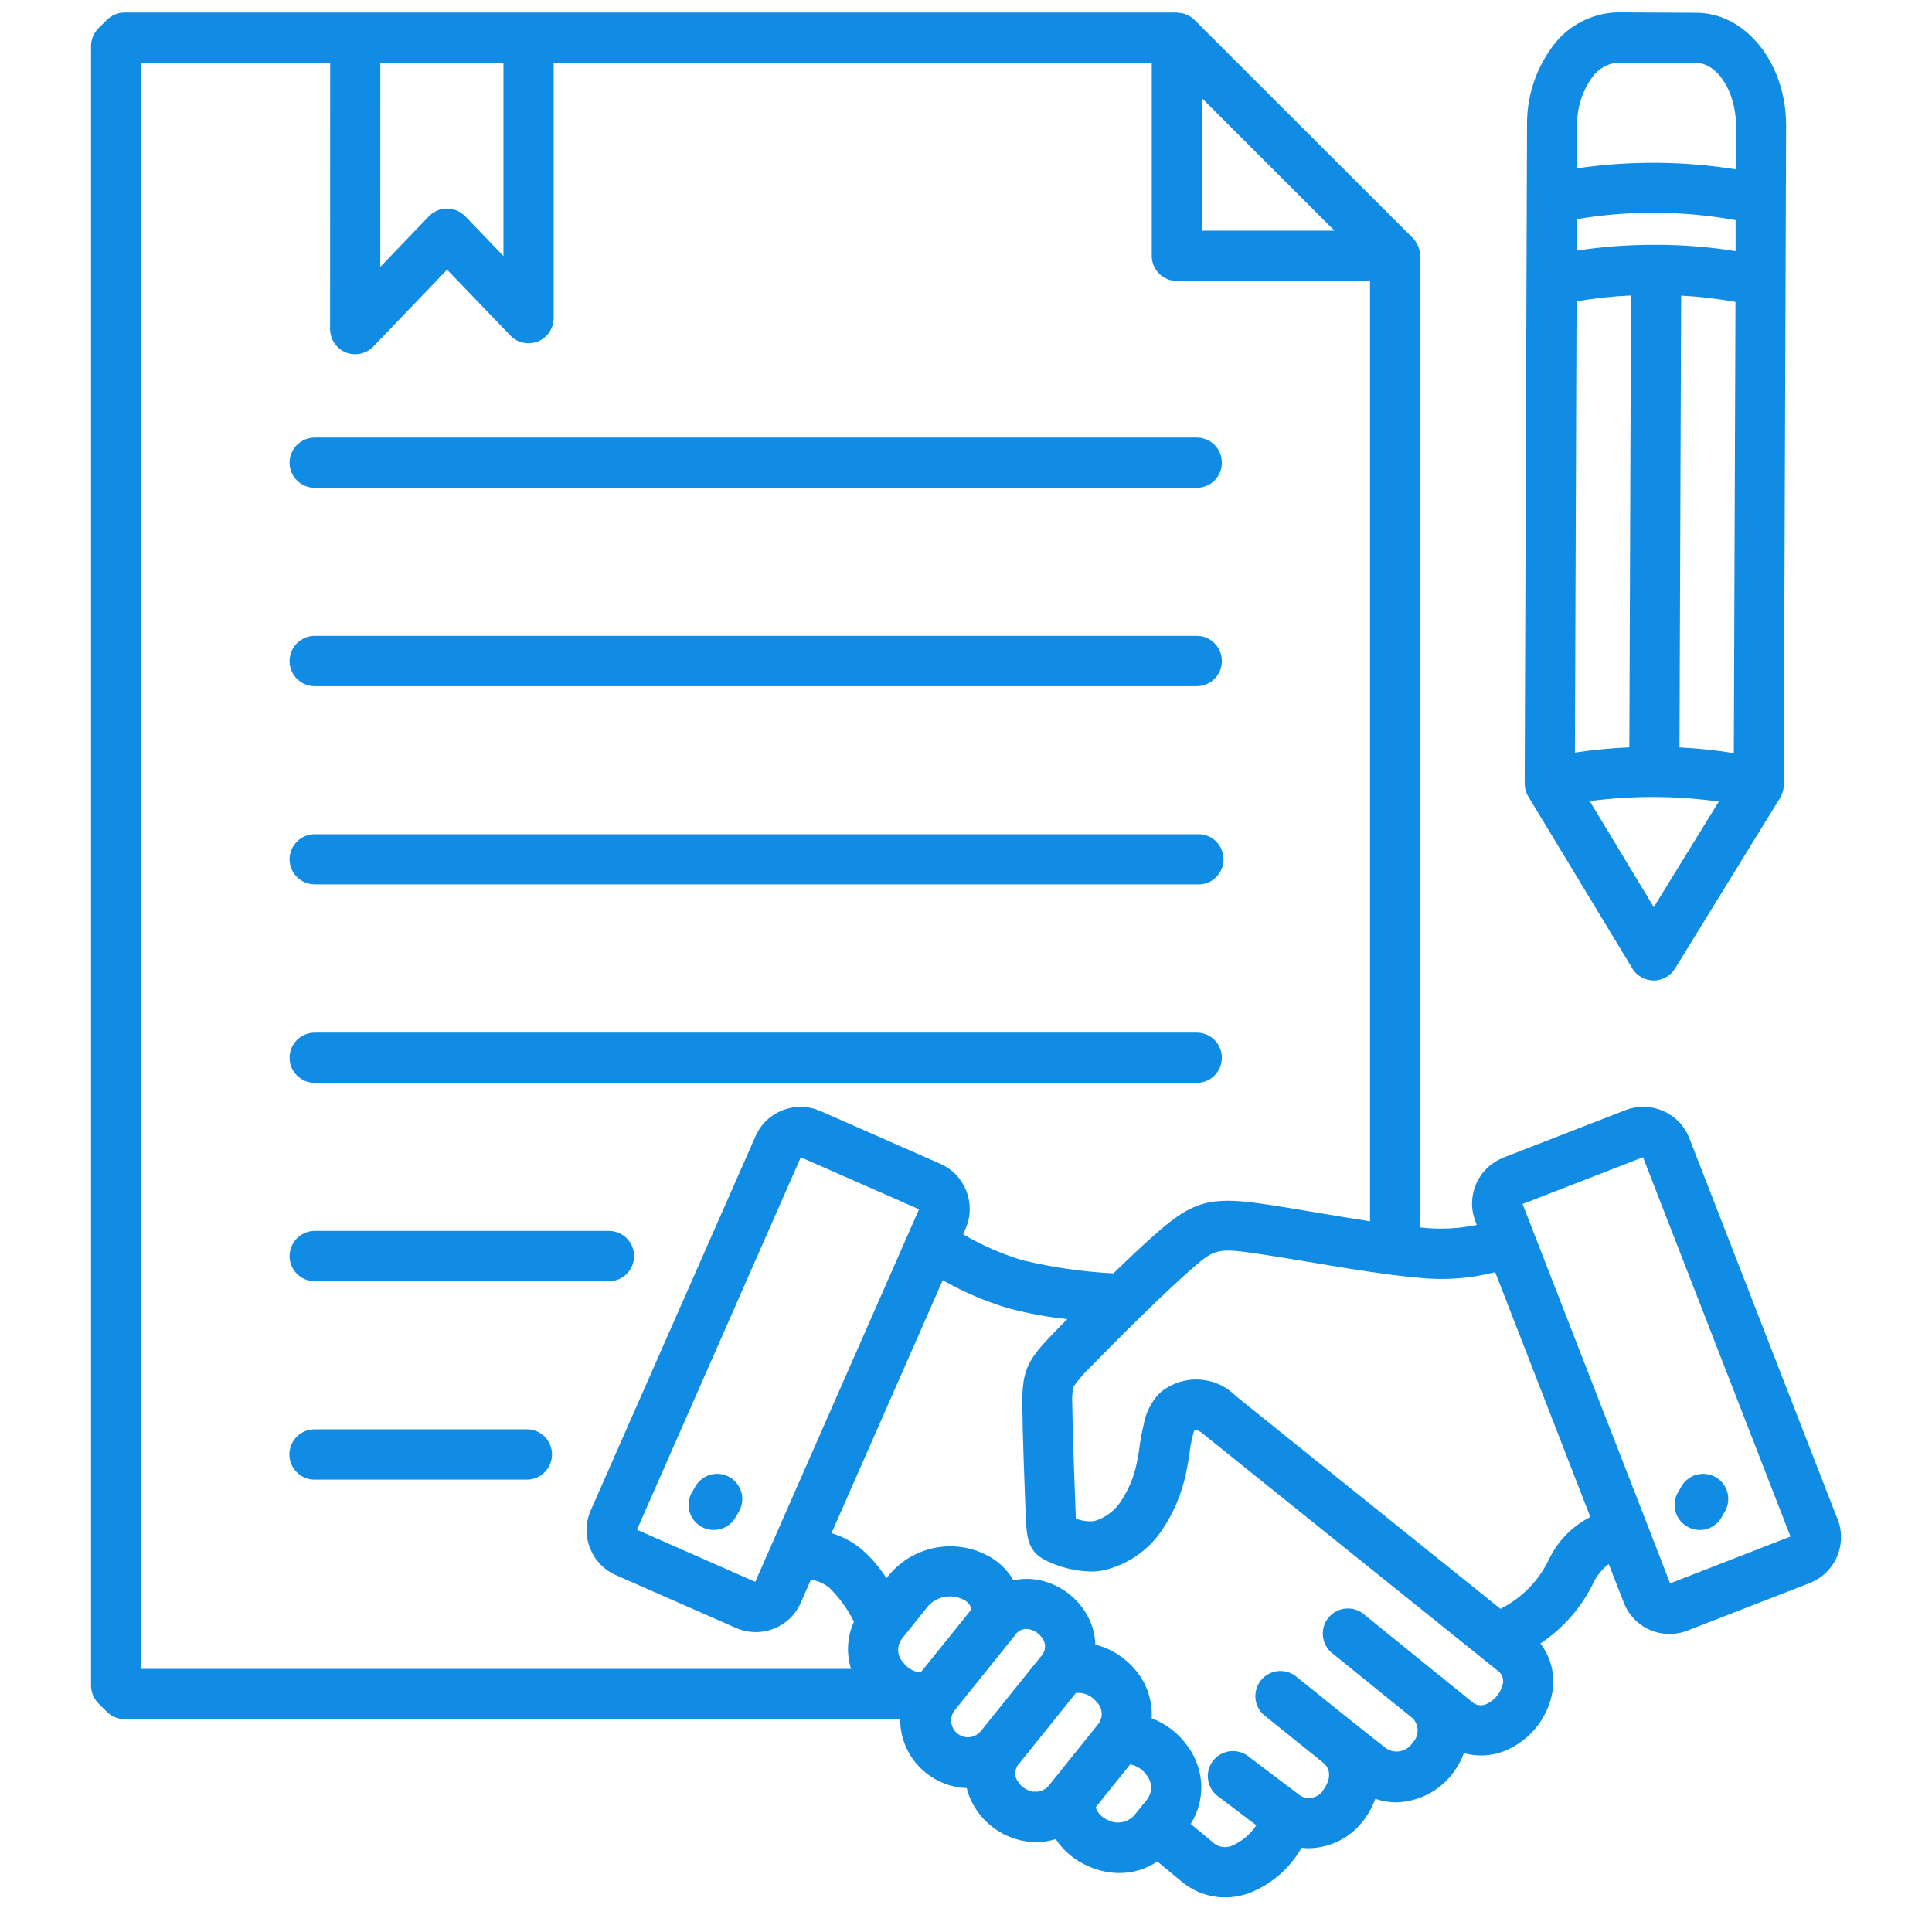 <svg fill="none" height="41" viewBox="0 0 41 41" width="41" xmlns="http://www.w3.org/2000/svg" xmlns:xlink="http://www.w3.org/1999/xlink"><clipPath id="a"><path d="m.5.264h40v40h-40z"/></clipPath><clipPath id="b"><path d="m.5.264h40v40h-40z"/></clipPath><g clip-path="url(#a)"><g clip-path="url(#b)"><path d="m38.996 32.241-3.146-8.088c-.21-.536-.814-.802-1.351-.596l-2.595 1.009v.002c-.536.21-.802.812-.594 1.349l.029.078c-.386.08-.781.099-1.172.056l-.031-.004v-20.62c0-.017-.002-.035-.003-.054 0-.009-.004-.017-.004-.026-.002-.009 0-.017-.004-.026-.003-.009-.007-.024-.009-.036l-.003-.014c-.004-.014-.009-.026-.014-.038l-.005-.012c-.005-.012-.01-.023-.016-.033l-.007-.014c-.005-.01-.01-.019-.017-.028-.005-.009-.007-.01-.01-.016l.002.002c-.005-.009-.01-.016-.017-.024-.005-.007-.009-.012-.014-.019-.005-.007-.012-.014-.017-.021-.005-.007-.011-.012-.016-.017l-4.634-4.63c-.012-.012-.026-.024-.038-.035l-.01-.007c-.01-.009-.021-.016-.033-.024l-.009-.005c-.012-.007-.022-.014-.035-.021l-.007-.003c-.014-.007-.026-.014-.04-.019h-.005c-.016-.007-.029-.012-.045-.017h-.005c-.016-.005-.029-.009-.045-.012h-.012c-.012 0-.026-.005-.04-.005h.002c-.017-.003-.035-.005-.054-.007h-22.328c-.141 0-.276.056-.375.156l-.181.177c-.099.101-.156.236-.156.377v34.795c0 .141.057.276.156.377l.181.181v-.002c.099.101.234.156.375.156h16.436l.023.007v.002c0 .439.201.856.547 1.132.246.198.55.311.866.323.014.062.033.122.056.181.205.503.656.863 1.193.948.075.012.147.017.222.017.142 0 .283-.021.417-.064.147.224.351.405.589.526.234.125.496.193.762.194.288 0 .57-.085.807-.245l.49.406c.26.227.596.354.941.356.184 0 .368-.035.54-.101.46-.186.844-.521 1.087-.951.052.005.104.009.156.009.455-.007.882-.224 1.156-.585.109-.141.194-.297.253-.464.141.049.29.075.439.075.465-.01.901-.227 1.188-.594.108-.137.194-.288.254-.451.118.033.239.05.361.05.17 0 .34-.033.498-.094.536-.217.922-.693 1.021-1.26.059-.363-.035-.733-.257-1.023.467-.309.846-.734 1.099-1.233.076-.179.198-.335.351-.453l.32.819c.099.259.299.467.552.578.253.111.54.116.799.016l2.595-1.009c.257-.101.465-.3.576-.554s.118-.54.017-.799zm-13.491-30.16 2.814 2.814h-2.814zm-17.434-.752h2.613v4.104l-.811-.844h-.002c-.101-.104-.238-.163-.384-.163-.144 0-.283.059-.384.163l-1.033 1.076zm-5.073 0h4.009l-.002 5.658c.002.217.134.411.335.493.201.08.431.031.582-.125l1.566-1.632 1.344 1.399c.151.156.38.205.582.125.201-.082.333-.276.335-.493v-5.425h12.693v4.101c0 .293.238.533.533.533h4.099v19.955c-.389-.059-.795-.129-1.177-.193-.436-.073-.847-.142-1.174-.188-1.035-.142-1.418-.035-2.156.611-.267.231-.601.547-.939.875h.002c-.653-.033-1.3-.127-1.936-.28-.439-.134-.861-.318-1.255-.549l.052-.12c.231-.528-.007-1.142-.533-1.375l-2.549-1.122h-.002c-.526-.231-1.141.007-1.373.533l-3.498 7.943c-.231.526.007 1.141.533 1.373l2.549 1.121h.002c.526.233 1.141-.007 1.373-.533l.217-.495.002.002c.137.024.269.082.382.167.215.212.394.457.528.728-.144.312-.165.67-.062 1h-15.059zm13.408 31.379v.002l-.379.859-2.51-1.106 3.477-7.904 2.509 1.104zm3.13 2.786c-.148-.016-.281-.094-.368-.213-.136-.142-.144-.363-.019-.516l.559-.696c.189-.195.483-.247.727-.127.134.062.17.141.172.222zm.721.804 1.274-1.585c.061-.104.181-.16.299-.141.146.028.269.127.328.262.042.113.014.24-.073.323l-.005.005-.002.004-1.267 1.575c-.125.148-.342.167-.493.047-.149-.12-.177-.337-.061-.491zm1.67 1.726c-.16-.028-.297-.134-.363-.283-.042-.115-.012-.245.076-.33l1.191-1.481v-.002c.168-.017.335.054.438.189.141.132.149.352.017.495l-.951 1.184-.004.005-.052.064c-.078.116-.215.175-.352.154zm1.556.587c-.109-.05-.193-.142-.231-.257l.734-.913v.002c.142.029.269.113.351.234.13.163.118.398-.026.549l-.243.302c-.151.163-.394.196-.583.082zm8.408-2.877c-.042.193-.174.352-.352.431-.104.045-.222.026-.305-.052l-.556-.451c-.022-.021-.045-.04-.071-.061-.01-.009-.022-.017-.035-.024l-1.658-1.344c-.229-.163-.547-.12-.724.099-.177.219-.153.538.054.729l1.729 1.399h.002c.069.069.109.165.109.264 0 .099-.04.194-.109.264-.061.092-.156.156-.264.175-.109.021-.221-.005-.309-.071l-.661-.522-1.207-.969c-.108-.099-.254-.149-.401-.139-.146.012-.283.083-.375.198-.092.115-.132.264-.113.41.021.146.102.276.222.361l1.208.972c.281.226.023.564.01.578h.002c-.056.094-.153.158-.26.172-.108.016-.217-.019-.297-.096l-1.016-.767c-.111-.097-.257-.142-.405-.127-.146.016-.28.09-.37.208-.089.118-.125.267-.099.411.024.146.108.274.231.356l.79.597c-.127.194-.307.345-.521.436-.142.057-.304.026-.411-.082l-.46-.382c.321-.509.295-1.161-.062-1.644-.189-.273-.457-.481-.767-.599.021-.379-.106-.75-.354-1.036-.219-.259-.512-.443-.84-.526-.005-.154-.036-.307-.092-.45-.196-.491-.635-.845-1.156-.93-.163-.026-.33-.021-.491.014-.141-.241-.351-.434-.604-.552-.691-.333-1.519-.162-2.019.42l-.073.088c-.149-.238-.335-.451-.549-.634-.184-.146-.392-.255-.616-.323l2.361-5.368v.002c.441.25.91.45 1.396.596.408.108.825.186 1.245.229-.094.096-.181.184-.257.262-.578.597-.703.797-.696 1.561.005.592.047 1.71.068 2.248.022.578.033.896.521 1.09v.002c.271.12.561.184.856.193.09.002.179-.007.267-.023.507-.115.951-.415 1.245-.844.25-.368.425-.781.516-1.215.038-.174.059-.32.078-.448.01-.096.028-.191.049-.285l.007-.029c.014-.059.033-.128.045-.163v-.002c.078.01.149.047.203.104l.014.01 6.207 4.99c.096.062.144.175.125.286zm.969-2.616h-.002c-.217.443-.575.802-1.016 1.024l-5.616-4.516c-.439-.443-1.146-.469-1.618-.061-.179.188-.299.425-.34.681l-.007.029c-.031.13-.056.262-.073.394-.017.116-.033.234-.064.37h.002c-.059.293-.174.573-.339.821-.134.203-.333.352-.566.42-.132.014-.266-.005-.389-.052-.004-.061-.005-.128-.009-.201-.021-.533-.061-1.641-.068-2.217h.002c-.012-.129-.004-.257.026-.384.108-.154.231-.299.37-.427.521-.536 1.514-1.526 2.116-2.054.486-.425.552-.462 1.309-.356.311.045.714.111 1.141.182.599.101 1.255.212 1.832.285.189.023.368.042.533.056l.002.002c.55.061 1.108.021 1.644-.116l2.019 5.195h.002c-.394.198-.707.523-.891.924zm2.582.484-.497-1.283-2.634-6.768 2.556-.993 3.13 8.049zm-19.778-1.495-.038.066h-.002c-.066.132-.182.231-.325.273-.141.043-.293.024-.42-.049-.127-.075-.219-.196-.252-.34-.035-.144-.007-.295.075-.417l.038-.066v-.002c.066-.13.184-.229.325-.273.141-.042.293-.024.42.049.129.075.219.198.254.342.033.142.005.293-.076.417zm19.964-.467.038-.066v-.002c.066-.13.182-.229.323-.273.142-.042.293-.024.422.049.127.075.219.198.252.342.033.142.005.293-.076.417l-.038.066c-.066.132-.182.231-.323.273-.142.043-.293.024-.422-.049-.127-.075-.219-.196-.252-.34-.033-.144-.007-.295.075-.417zm-29.483-21.821c0-.295.24-.533.533-.533h18.719c.295 0 .533.238.533.533 0 .295-.238.533-.533.533h-18.721c-.293-.002-.531-.24-.531-.533zm0 4.21c0-.295.24-.535.533-.535h18.719c.295 0 .533.24.533.535 0 .293-.238.533-.533.533h-18.721c-.293-.002-.531-.24-.531-.533zm0 4.208c0-.295.24-.533.533-.533h18.719c.148-.01.292.042.399.142.108.101.169.243.169.391 0 .146-.061.288-.169.389-.108.101-.252.153-.399.142h-18.721c-.293-.002-.529-.238-.531-.531zm0 4.21c0-.295.24-.533.533-.533h18.719c.295 0 .533.238.533.533 0 .295-.238.533-.533.533h-18.721c-.293-.002-.531-.24-.531-.533zm0 4.21c0-.295.24-.535.533-.535h6.245c.295 0 .533.24.533.535 0 .293-.238.533-.533.533h-6.247c-.293-.002-.531-.24-.531-.533zm5.569 4.208c0 .295-.239.535-.533.535h-4.505c-.295 0-.535-.24-.535-.535 0-.293.24-.533.535-.533h4.505c.295 0 .533.24.533.533zm20.642-14.245v.007c0 .021.002.04.004.059l.003.021c.004.016.005.033.009.049l.005.017v.002c.012.043.029.085.054.125l.004.007 2.205 3.644h-.002c.096.158.267.255.453.257h.003c.184 0 .356-.096.453-.254l2.231-3.625.004-.007c.01-.019.021-.038.029-.059v-.004c.009-.021.017-.042.023-.064l.005-.017c.004-.016.007-.033.01-.05 0-.005 0-.012.004-.017h-.002c.002-.019.003-.04.003-.061v-.007l.05-13.973c.005-1.319-.849-2.398-1.905-2.399l-1.67-.009h-.005c-.561.016-1.08.295-1.401.755-.34.474-.523 1.045-.517 1.63l-.05 13.971zm3.32-10.347c.387.021.773.066 1.153.134l-.035 9.576c-.382-.062-.766-.102-1.153-.121zm1.156-.944c-.557-.089-1.12-.134-1.684-.134-.564-.003-1.129.038-1.686.123v-.667c.549-.094 1.104-.139 1.66-.134.575 0 1.146.052 1.71.155zm-3.375 1.066c.382-.066.767-.108 1.155-.125l-.035 9.59c-.387.016-.772.054-1.155.111zm1.639 12.856-1.359-2.25c.908-.12 1.83-.116 2.738.01zm-1.319-17.594c.123-.186.325-.307.547-.328l1.672.007c.453 0 .847.622.844 1.333l-.004.925c-1.116-.179-2.253-.186-3.372-.021l.004-.917c-.004-.358.104-.708.309-1z" fill="#118ce4"/></g></g></svg>